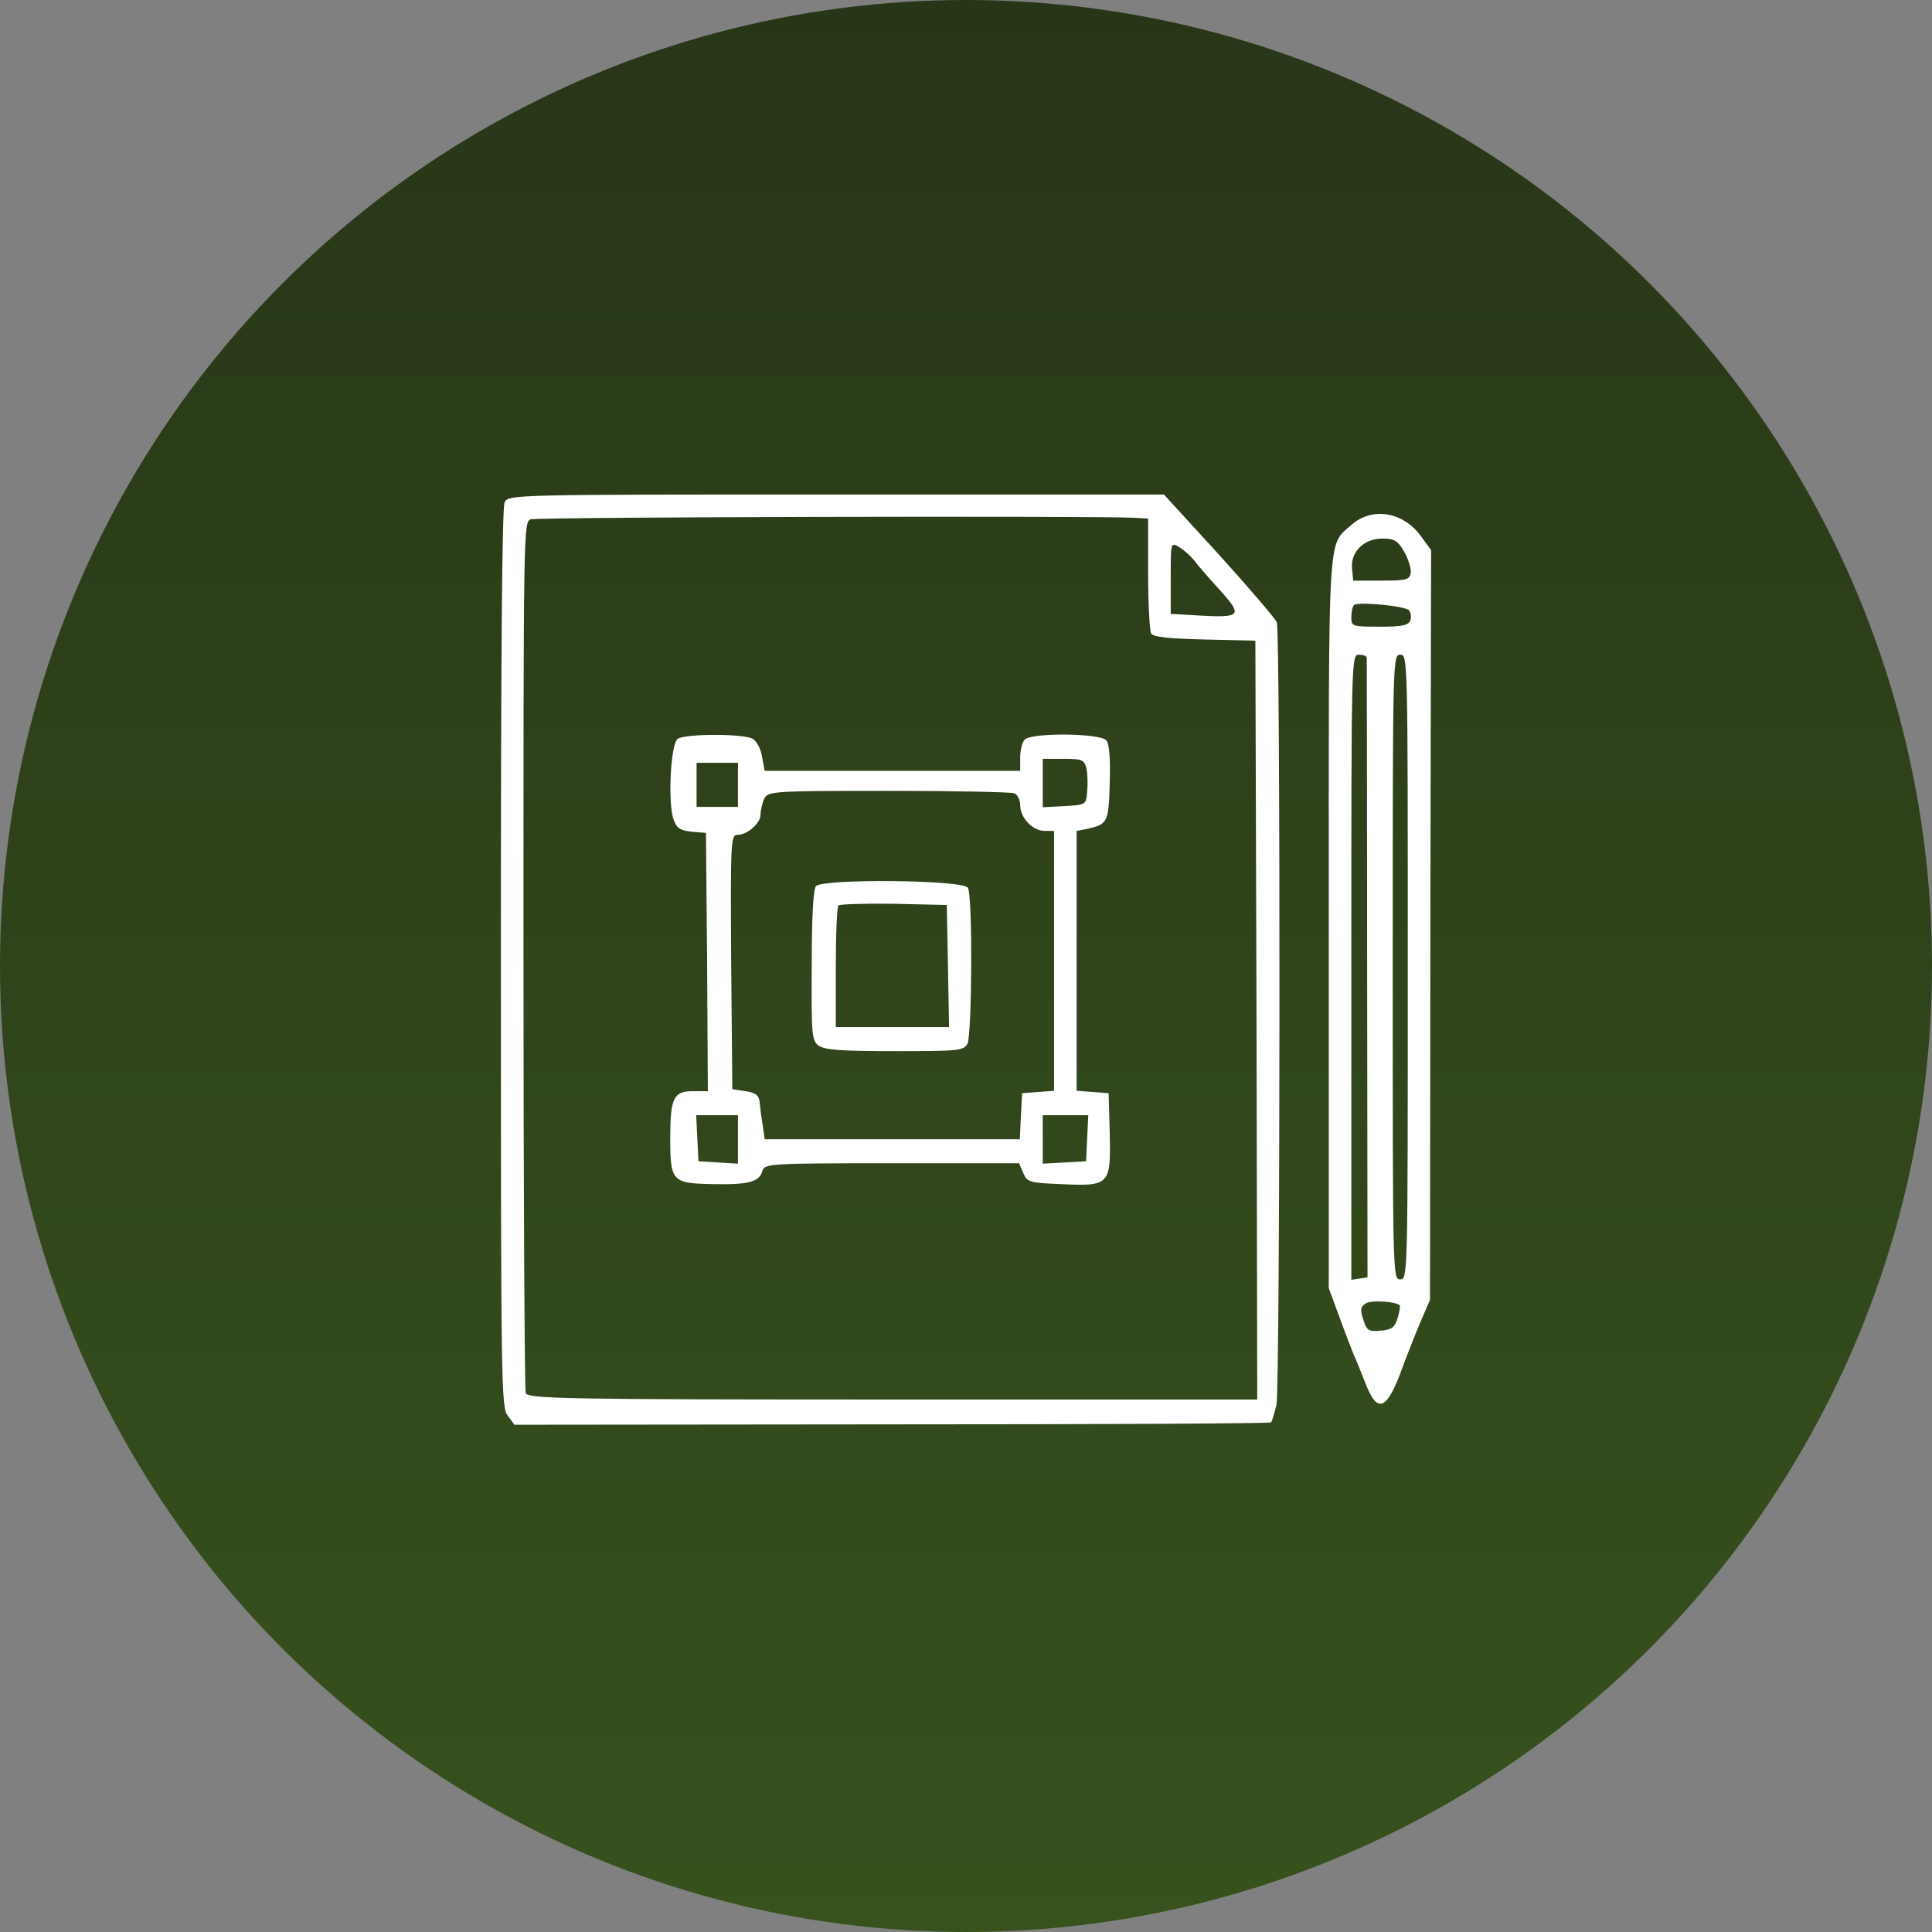 <svg width="81" height="81" viewBox="0 0 81 81" fill="none" xmlns="http://www.w3.org/2000/svg">
<rect x="0" y="0" width="81" height="81" fill="#808080" stroke="none"/>
<circle cx="40.5" cy="40.5" r="40.5" fill="url(#paint0_linear_15_2141)"/>
<path d="M21.158 21.052C21.047 21.271 21 27.55 21 40.175C21 58.122 21.016 58.995 21.284 59.347L21.568 59.733L37.392 59.717C46.085 59.717 53.248 59.683 53.295 59.633C53.326 59.582 53.437 59.246 53.516 58.894C53.673 58.155 53.689 26.492 53.532 26.089C53.468 25.938 52.38 24.662 51.118 23.268L48.798 20.733H35.057C21.647 20.733 21.316 20.733 21.158 21.052ZM47.552 21.707L48.136 21.741V24.041C48.136 25.317 48.199 26.442 48.262 26.559C48.341 26.71 49.051 26.777 50.502 26.811L52.632 26.861L52.68 42.76L52.711 58.676H37.423C23.635 58.676 22.136 58.642 22.041 58.407C21.994 58.256 21.947 49.996 21.947 40.023C21.947 22.228 21.947 21.892 22.246 21.774C22.515 21.674 45.706 21.623 47.552 21.707ZM50.061 23.487C50.203 23.688 50.692 24.242 51.149 24.746C52.112 25.82 52.048 25.904 50.234 25.804L49.083 25.736V24.242C49.083 22.731 49.083 22.731 49.43 22.933C49.635 23.05 49.903 23.302 50.061 23.487Z" fill="white"/>
<path d="M28.415 30.974C28.115 31.176 27.989 33.678 28.242 34.366C28.368 34.718 28.51 34.819 28.999 34.87L29.598 34.92L29.646 40.326L29.677 45.748H29.046C28.242 45.748 28.1 46.034 28.1 47.713C28.1 49.526 28.178 49.61 29.835 49.644C31.381 49.677 31.839 49.559 31.965 49.089C32.06 48.787 32.249 48.77 37.392 48.77H42.725L42.898 49.173C43.056 49.559 43.166 49.593 44.46 49.644C46.527 49.744 46.574 49.677 46.527 47.545L46.48 45.832L45.817 45.782L45.138 45.732V40.292V34.836L45.58 34.752C46.448 34.55 46.48 34.483 46.527 32.821C46.558 31.831 46.511 31.193 46.385 31.042C46.148 30.739 43.245 30.706 42.961 31.008C42.851 31.126 42.772 31.461 42.772 31.764V32.318H37.408H32.06L31.949 31.73C31.902 31.394 31.712 31.058 31.555 30.974C31.192 30.756 28.731 30.756 28.415 30.974ZM45.549 32.217C45.596 32.435 45.612 32.855 45.58 33.174C45.533 33.745 45.533 33.745 44.634 33.795L43.718 33.845V32.821V31.814H44.586C45.359 31.814 45.454 31.848 45.549 32.217ZM30.939 32.905V33.829H30.072H29.204V32.905V31.982H30.072H30.939V32.905ZM42.52 33.258C42.661 33.308 42.772 33.543 42.772 33.761C42.772 34.282 43.293 34.836 43.797 34.836H44.192V40.275V45.732L43.529 45.782L42.851 45.832L42.803 46.789L42.756 47.763H37.408H32.06L31.981 47.209C31.933 46.924 31.87 46.487 31.855 46.252C31.823 45.916 31.697 45.816 31.255 45.748L30.703 45.664L30.655 40.326C30.624 35.306 30.64 35.004 30.908 35.004C31.334 35.004 31.886 34.517 31.886 34.148C31.886 33.963 31.965 33.661 32.044 33.476C32.202 33.174 32.438 33.157 37.25 33.157C40.011 33.157 42.377 33.207 42.52 33.258ZM30.939 47.78V48.787L30.119 48.737L29.283 48.687L29.235 47.713L29.188 46.756H30.072H30.939V47.78ZM45.58 47.713L45.533 48.687L44.634 48.737L43.718 48.787V47.763V46.756H44.665H45.627L45.58 47.713Z" fill="white"/>
<path d="M34.205 37.153C34.095 37.304 34.032 38.479 34.032 40.494C34.016 43.381 34.032 43.616 34.316 43.834C34.568 44.019 35.262 44.07 37.518 44.07C40.2 44.07 40.405 44.053 40.563 43.751C40.752 43.348 40.784 37.539 40.579 37.22C40.389 36.884 34.458 36.834 34.205 37.153ZM39.743 40.494L39.79 43.062H37.408H35.041V40.578C35.041 39.201 35.089 38.026 35.152 37.959C35.215 37.908 36.256 37.875 37.471 37.891L39.695 37.942L39.743 40.494Z" fill="white"/>
<path d="M56.655 22.009C55.646 22.916 55.709 21.925 55.709 38.697V54.008L56.119 55.117C56.34 55.738 56.624 56.46 56.734 56.745C56.861 57.014 57.097 57.618 57.271 58.055C57.744 59.247 58.123 59.112 58.706 57.584C58.943 56.93 59.322 55.973 59.542 55.452L59.953 54.495L59.968 38.781L60 23.067L59.574 22.48C58.833 21.455 57.523 21.237 56.655 22.009ZM58.864 23.117C59.038 23.42 59.164 23.823 59.148 24.007C59.101 24.309 58.975 24.343 57.917 24.343H56.734L56.687 23.856C56.608 23.151 57.176 22.58 57.949 22.58C58.454 22.58 58.596 22.664 58.864 23.117ZM59.069 25.585C59.148 25.669 59.18 25.871 59.132 26.005C59.053 26.223 58.77 26.274 57.839 26.274C56.703 26.274 56.655 26.257 56.655 25.888C56.655 25.669 56.703 25.434 56.766 25.367C56.924 25.216 58.896 25.401 59.069 25.585ZM57.302 27.566C57.302 27.65 57.318 33.51 57.318 40.628L57.334 53.555L56.987 53.606L56.655 53.656V40.561C56.655 27.566 56.655 27.449 56.971 27.449C57.145 27.449 57.286 27.499 57.302 27.566ZM59.022 40.544C59.022 53.522 59.022 53.639 58.706 53.639C58.391 53.639 58.391 53.522 58.391 40.544C58.391 27.566 58.391 27.449 58.706 27.449C59.022 27.449 59.022 27.566 59.022 40.544ZM58.691 54.73C58.706 54.764 58.675 54.999 58.596 55.268C58.47 55.654 58.343 55.755 57.886 55.788C57.381 55.839 57.302 55.788 57.16 55.335C57.018 54.898 57.034 54.798 57.255 54.647C57.492 54.495 58.517 54.562 58.691 54.73Z" fill="white"/>
<defs>
<linearGradient id="paint0_linear_15_2141" x1="40.5" y1="0" x2="40.5" y2="81" gradientUnits="userSpaceOnUse">
<stop stop-color="#283618"/>
<stop offset="1" stop-color="#37521D"/>
</linearGradient>
</defs>
</svg>
